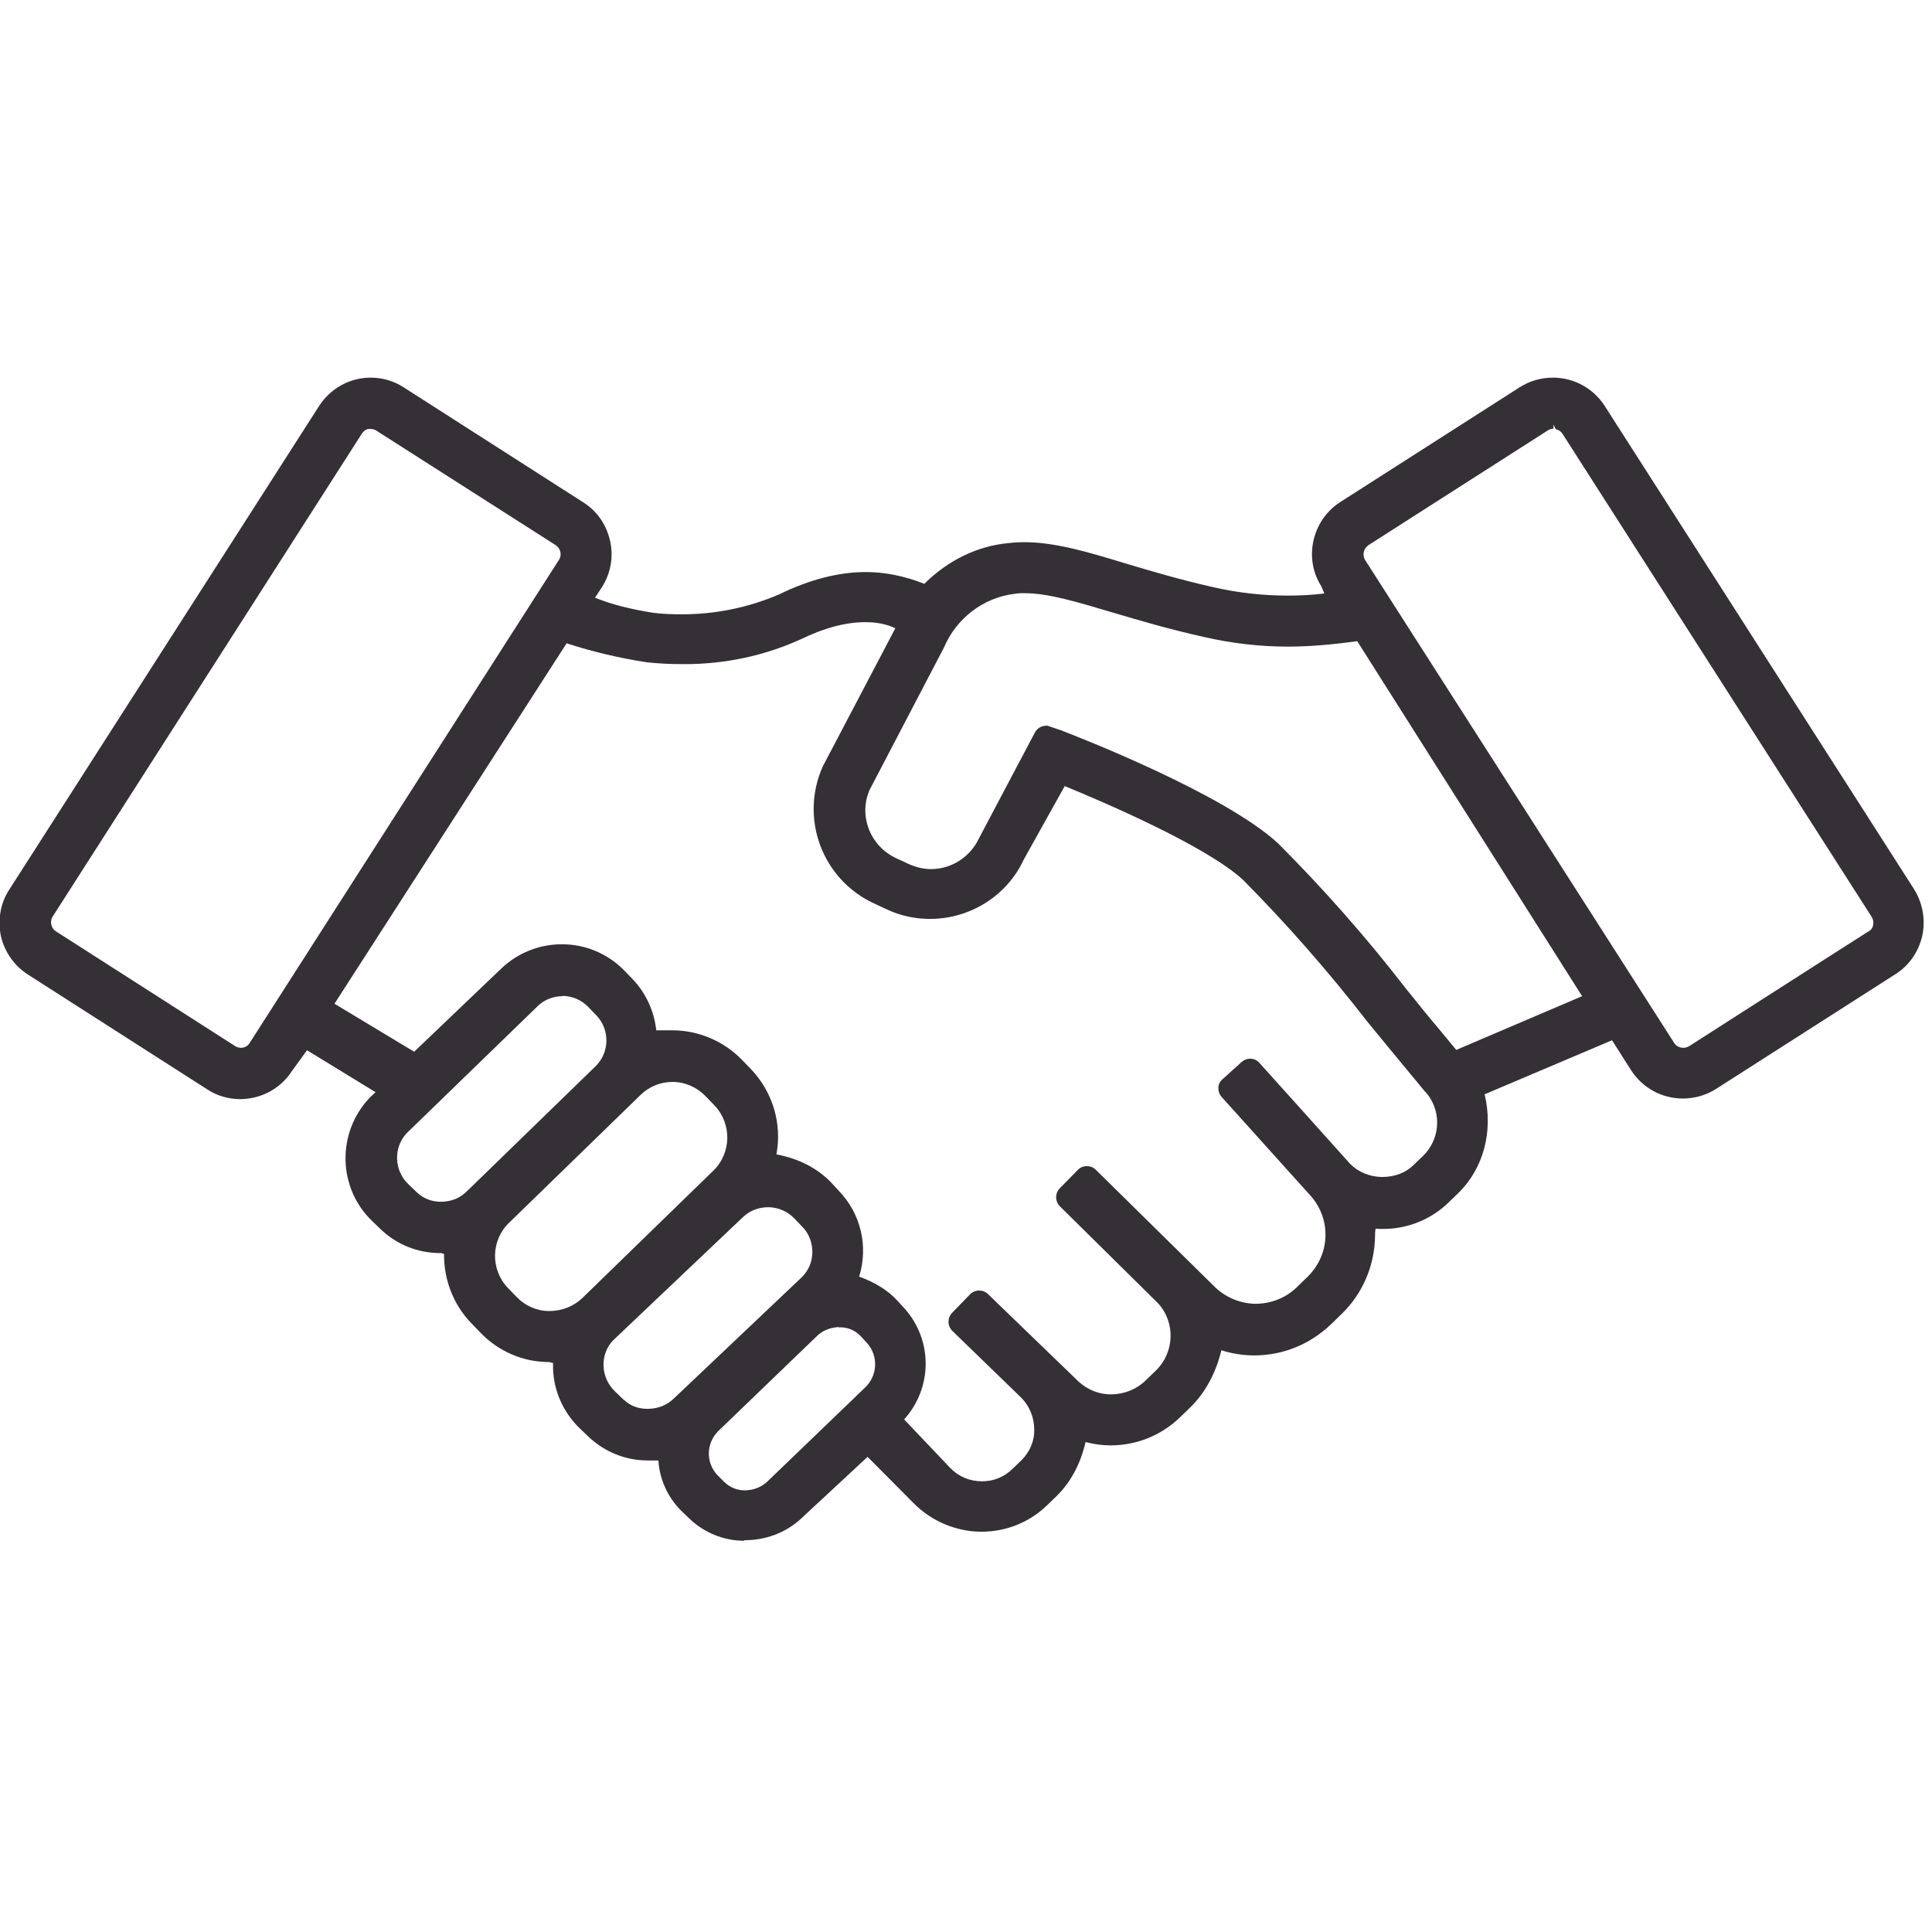 <?xml version="1.0" encoding="UTF-8"?>
<svg id="Ebene_1" data-name="Ebene 1" xmlns="http://www.w3.org/2000/svg" viewBox="0 0 64 64">
  <defs>
    <style>
      .cls-1 {
        fill: #352f36;
      }
    </style>
  </defs>
  <path class="cls-1" d="M24.66,51.04c-.69,0-1.35-.27-1.85-.76l-.24-.23c-.45-.45-.72-1.04-.76-1.67-.07,0-.13,0-.19,0h-.16c-.75,0-1.45-.29-1.99-.81l-.27-.26c-.55-.53-.87-1.26-.88-2.02,0-.05,0-.09,0-.14l-.13-.03c-.87,0-1.69-.36-2.28-.98l-.3-.31c-.59-.61-.91-1.44-.9-2.29l-.09-.03s-.02,0-.03,0c-.75,0-1.45-.28-1.99-.8l-.27-.26c-1.15-1.1-1.18-2.94-.08-4.09l.19-.18-2.27-1.39-.5.69c-.28.44-.75.77-1.27.88-.15.03-.29.05-.44.05-.39,0-.77-.11-1.09-.32l-5.95-3.81c-.45-.29-.77-.75-.89-1.27-.11-.53-.02-1.08.27-1.53L10.57,13.45c.38-.59,1.02-.94,1.71-.94.39,0,.77.11,1.09.32l5.95,3.81c.46.29.77.74.89,1.28.12.53.02,1.07-.27,1.53l-.23.35c.57.23,1.18.38,1.93.5.31.04.63.05.95.05,1.11,0,2.19-.22,3.22-.66,1-.49,1.97-.74,2.87-.74.64,0,1.28.13,1.94.39.78-.78,1.77-1.26,2.8-1.35.16-.02.33-.03.5-.03,1.03,0,2.1.32,3.35.7.87.26,1.84.55,2.96.8.8.18,1.61.27,2.42.27.41,0,.82-.02,1.22-.07l-.1-.24c-.59-.92-.31-2.19.63-2.79l5.94-3.8c.33-.21.71-.32,1.1-.32.7,0,1.34.35,1.72.94l10.23,15.98c.3.47.4,1.02.29,1.56-.12.53-.43.99-.89,1.28l-5.94,3.8c-.33.21-.71.32-1.1.32-.7,0-1.34-.35-1.72-.94l-.63-.99-4.22,1.79c.29,1.21-.03,2.45-.87,3.27l-.31.3c-.58.57-1.36.89-2.18.89-.11,0-.19,0-.25-.01-.02.09-.02.16-.02.24-.01.98-.41,1.91-1.1,2.58l-.36.35c-.69.66-1.59,1.03-2.54,1.03-.37,0-.74-.06-1.09-.17-.19.78-.55,1.43-1.05,1.91l-.32.31c-.62.6-1.44.93-2.3.93-.28,0-.56-.04-.83-.11-.17.74-.5,1.34-.96,1.79l-.3.29c-.59.58-1.37.89-2.19.89s-1.65-.34-2.25-.95l-1.52-1.53-2.09,1.94c-.5.51-1.17.8-1.9.82h-.1ZM27.78,43.96c-.3.02-.54.12-.73.31l-3.25,3.13c-.41.4-.43,1.05-.03,1.47l.23.23c.18.17.42.27.66.27.32,0,.6-.12.81-.34l3.16-3.04c.44-.39.48-1.06.1-1.49l-.22-.24c-.17-.18-.41-.29-.66-.29h-.07ZM31.48,48.63c.28.29.65.44,1.05.44s.74-.15,1.01-.41l.3-.29c.27-.27.43-.63.42-1.01,0-.4-.15-.77-.42-1.05l-2.29-2.22c-.08-.08-.13-.19-.13-.3,0-.11.04-.22.12-.3l.59-.61c.08-.08.19-.13.3-.13s.22.04.3.12l2.92,2.82c.31.32.72.5,1.15.5.43,0,.84-.16,1.15-.46l.32-.31c.64-.6.68-1.61.09-2.25l-3.25-3.21c-.16-.16-.17-.43,0-.6l.59-.6c.07-.08.18-.13.3-.13.12,0,.22.04.3.12l3.9,3.84c.36.37.86.59,1.38.6.52,0,1.01-.19,1.38-.55l.36-.35c.73-.72.79-1.85.13-2.64l-2.98-3.31c-.08-.09-.11-.19-.11-.3,0-.12.06-.23.15-.3l.62-.56c.08-.07.18-.11.28-.11.12,0,.23.05.31.14,0,0,2.96,3.29,3.01,3.35.27.27.64.42,1.04.43.44,0,.8-.14,1.07-.41l.31-.3c.6-.59.61-1.56.03-2.15l-.81-.98c-.27-.32-.64-.78-1.07-1.3-1.31-1.69-2.7-3.27-4.13-4.71-1.23-1.13-4.68-2.6-5.9-3.1l-1.36,2.44c-.55,1.19-1.77,1.96-3.1,1.96-.49,0-.97-.1-1.42-.31l-.43-.2c-1.72-.79-2.48-2.82-1.7-4.55l2.4-4.57c-.31-.14-.62-.2-.99-.2-.66,0-1.37.19-2.15.57-1.22.55-2.51.82-3.84.82-.5,0-.88-.02-1.25-.06-.91-.14-1.8-.35-2.66-.63l-7.69,11.94,2.64,1.59,2.88-2.75c.54-.52,1.26-.81,2.01-.81.79,0,1.53.31,2.09.89l.26.27c.44.46.71,1.06.78,1.69.04,0,.53,0,.53,0,.87,0,1.71.36,2.31.98l.3.31c.72.76,1.03,1.8.84,2.82.74.14,1.36.46,1.81.93l.26.28c.73.76.98,1.84.67,2.84.55.2.96.46,1.27.8l.23.25c.95,1.06.93,2.64-.01,3.68l1.52,1.6ZM20.67,46.37c.2.2.48.3.78.3.36,0,.66-.13.89-.36l4.21-3.99c.23-.22.36-.52.36-.84,0-.32-.11-.62-.34-.85l-.26-.27c-.22-.23-.52-.36-.84-.37-.34,0-.63.11-.86.33l-4.31,4.09c-.43.46-.41,1.21.06,1.67h0l.3.29ZM22.28,35.84c-.4,0-.77.15-1.06.43l-4.35,4.23c-.61.58-.63,1.55-.05,2.16l.3.31c.28.29.67.46,1.07.46.42,0,.8-.15,1.09-.42l4.35-4.23c.6-.58.62-1.55.04-2.16l-.3-.31c-.29-.3-.68-.47-1.1-.47ZM18.63,33c-.31,0-.61.12-.83.34l-4.33,4.2c-.44.47-.42,1.23.05,1.68l.27.26c.22.22.51.33.81.33.36,0,.66-.13.89-.37l4.23-4.11c.48-.46.49-1.23.03-1.7l-.26-.27c-.23-.24-.54-.37-.87-.37ZM34.67,24.03l.47.16c.55.21,5.39,2.09,7.19,3.74,1.51,1.51,2.93,3.12,4.22,4.79.44.55.83,1.03,1.12,1.37l.57.69,4.17-1.78-7.45-11.76c-.88.12-1.61.18-2.3.18-.93,0-1.87-.11-2.78-.32-1.17-.26-2.14-.55-2.99-.8-1.21-.36-2.16-.65-2.95-.65-.11,0-.22,0-.32.02-1.04.12-1.94.81-2.35,1.78l-2.46,4.71c-.38.85.01,1.87.88,2.27l.43.2c.23.1.47.16.72.16.68,0,1.3-.4,1.59-1.02l1.85-3.5c.07-.14.22-.23.38-.23h.03ZM12.19,14.21c-.07.02-.15.07-.2.15L1.74,30.37c-.05.08-.06.17-.04.26.02.09.07.17.15.22l5.95,3.81c.05.03.12.05.18.05.12,0,.23-.06.29-.16l10.25-16.01c.1-.16.05-.37-.11-.48l-5.95-3.8c-.05-.03-.12-.05-.18-.05h-.09ZM51.46,14.2c-.07,0-.13.02-.19.06l-5.94,3.8c-.16.11-.21.33-.11.49l10.24,16c.06.1.18.16.3.16.07,0,.13-.02.19-.05l1.81-1.16q4.15-2.66,4.19-2.68c.11-.08.15-.3.05-.45l-10.24-16c-.05-.08-.13-.13-.22-.15l-.08-.15v.14Z"/>
</svg>